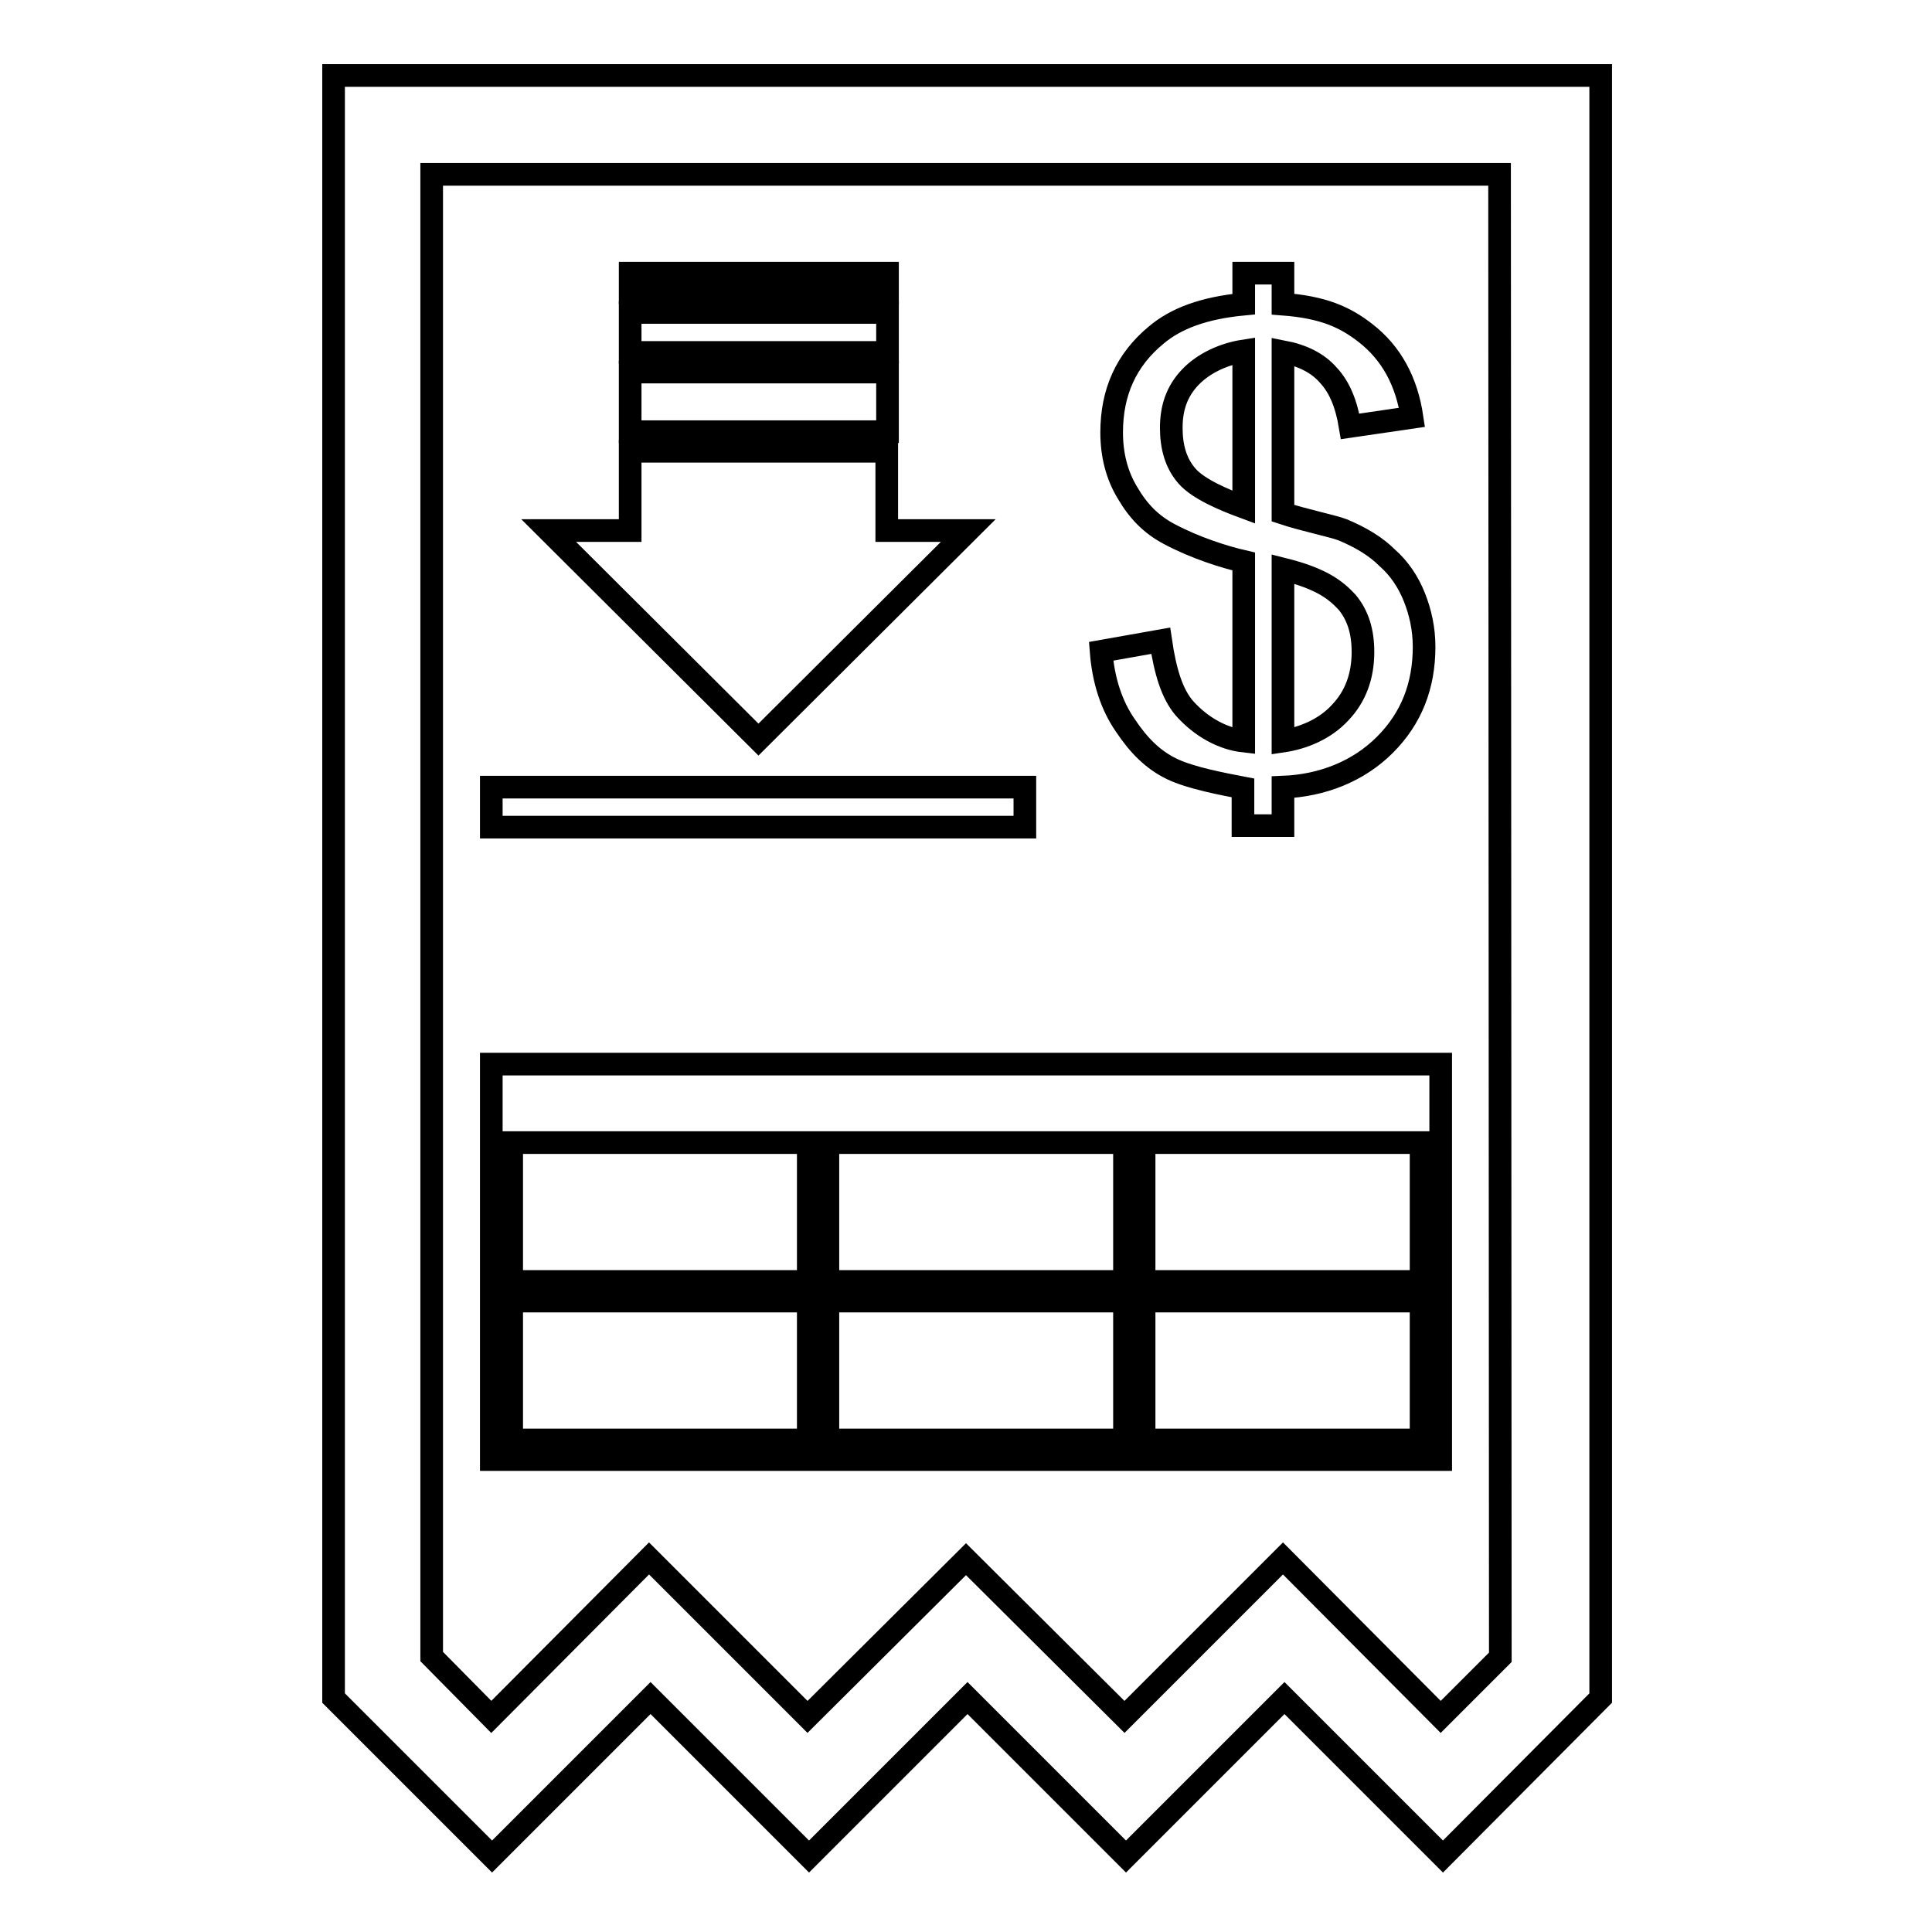 <?xml version="1.0" encoding="utf-8"?>
<!-- Svg Vector Icons : http://www.onlinewebfonts.com/icon -->
<!DOCTYPE svg PUBLIC "-//W3C//DTD SVG 1.1//EN" "http://www.w3.org/Graphics/SVG/1.1/DTD/svg11.dtd">
<svg version="1.1" xmlns="http://www.w3.org/2000/svg" xmlns:xlink="http://www.w3.org/1999/xlink" x="0px" y="0px" viewBox="0 0 256 256" enable-background="new 0 0 256 256" xml:space="preserve">
<g><g><path stroke-width="3" fill-opacity="0" stroke="#000000"  d="M156.9,93.8c-1.6-1.9-2.5-4.8-3.1-8.9l-7.9,1.4c0.3,3.9,1.4,7.2,3.2,9.8c1.8,2.7,3.7,4.6,6.2,5.8c2.5,1.2,6.8,2,9.4,2.5v5h5.3v-5.1c5.2-0.2,10-2.1,13.5-5.6c3.5-3.5,5.2-7.8,5.2-13c0-2.4-0.5-4.6-1.3-6.6c-0.8-2-2-3.8-3.6-5.2c-1.5-1.5-3.5-2.7-5.9-3.7c-1.3-0.5-5.2-1.3-7.9-2.2V46.6c2.6,0.5,4.6,1.5,6,3.1c1.5,1.6,2.4,3.8,2.9,6.8l8.2-1.2c-0.7-4.7-2.7-8.5-6.2-11.2c-2.7-2.1-5.6-3.4-10.9-3.8v-4.1h-5.2v4.1c-5.3,0.5-9,1.9-11.6,4.1c-4,3.3-5.9,7.6-5.9,12.9c0,3,0.7,5.7,2.1,8c1.4,2.4,3.1,4.2,5.6,5.5c3.4,1.8,7.2,3,9.8,3.6v23.8C162.1,97.9,159.2,96.4,156.9,93.8z M170,75.4c5.2,1.3,7,2.8,8.5,4.4c1.4,1.7,2.1,3.8,2.1,6.6c0,3.2-1,5.9-3,8c-2,2.2-4.9,3.4-7.6,3.8V75.4L170,75.4z M157.3,63.1c-1.5-1.7-2.1-3.9-2.1-6.4c0-2.6,0.7-4.8,2.5-6.7c1.8-1.9,4.5-3.1,7.1-3.5v20.7C162.1,66.2,158.8,64.8,157.3,63.1z"/><path stroke-width="3" fill-opacity="0" stroke="#000000"  d="M65.1,104.3h70.7v5.3H65.1V104.3z"/><path stroke-width="3" fill-opacity="0" stroke="#000000"  d="M44.2,10v215l21,21l21-21l21,21l21-21l21,21l21-21l21,21l20.9-21V10H44.2z M198.8,219.6l-7.9,7.9l-20.9-21l-21,21l-21-20.9l-21,20.9l-21-21l-20.9,21l-7.9-8V23.1h141.5L198.8,219.6L198.8,219.6z"/><path stroke-width="3" fill-opacity="0" stroke="#000000"  d="M128.3,70.3h-10.8V59.8H83.5v10.5H72.7L100.5,98L128.3,70.3z"/><path stroke-width="3" fill-opacity="0" stroke="#000000"  d="M83.5,49.3h34.1v7.9H83.5V49.3z"/><path stroke-width="3" fill-opacity="0" stroke="#000000"  d="M83.5,41.4h34.1v5.3H83.5V41.4z"/><path stroke-width="3" fill-opacity="0" stroke="#000000"  d="M83.5,36.2h34.1v2.6H83.5V36.2z"/><path stroke-width="3" fill-opacity="0" stroke="#000000"  d="M190.9,141H65.1v52.4h125.8V141z M107.1,190.8H67.8v-18.4h39.3V190.8z M107.1,169.8H67.8v-18.4h39.3V169.8z M149,190.8h-39.3v-18.4H149V190.8z M149,169.8h-39.3v-18.4H149V169.8z M188.3,190.8h-36.7v-18.4h36.7V190.8z M188.3,169.8h-36.7v-18.4h36.7V169.8z"/></g></g>
</svg>